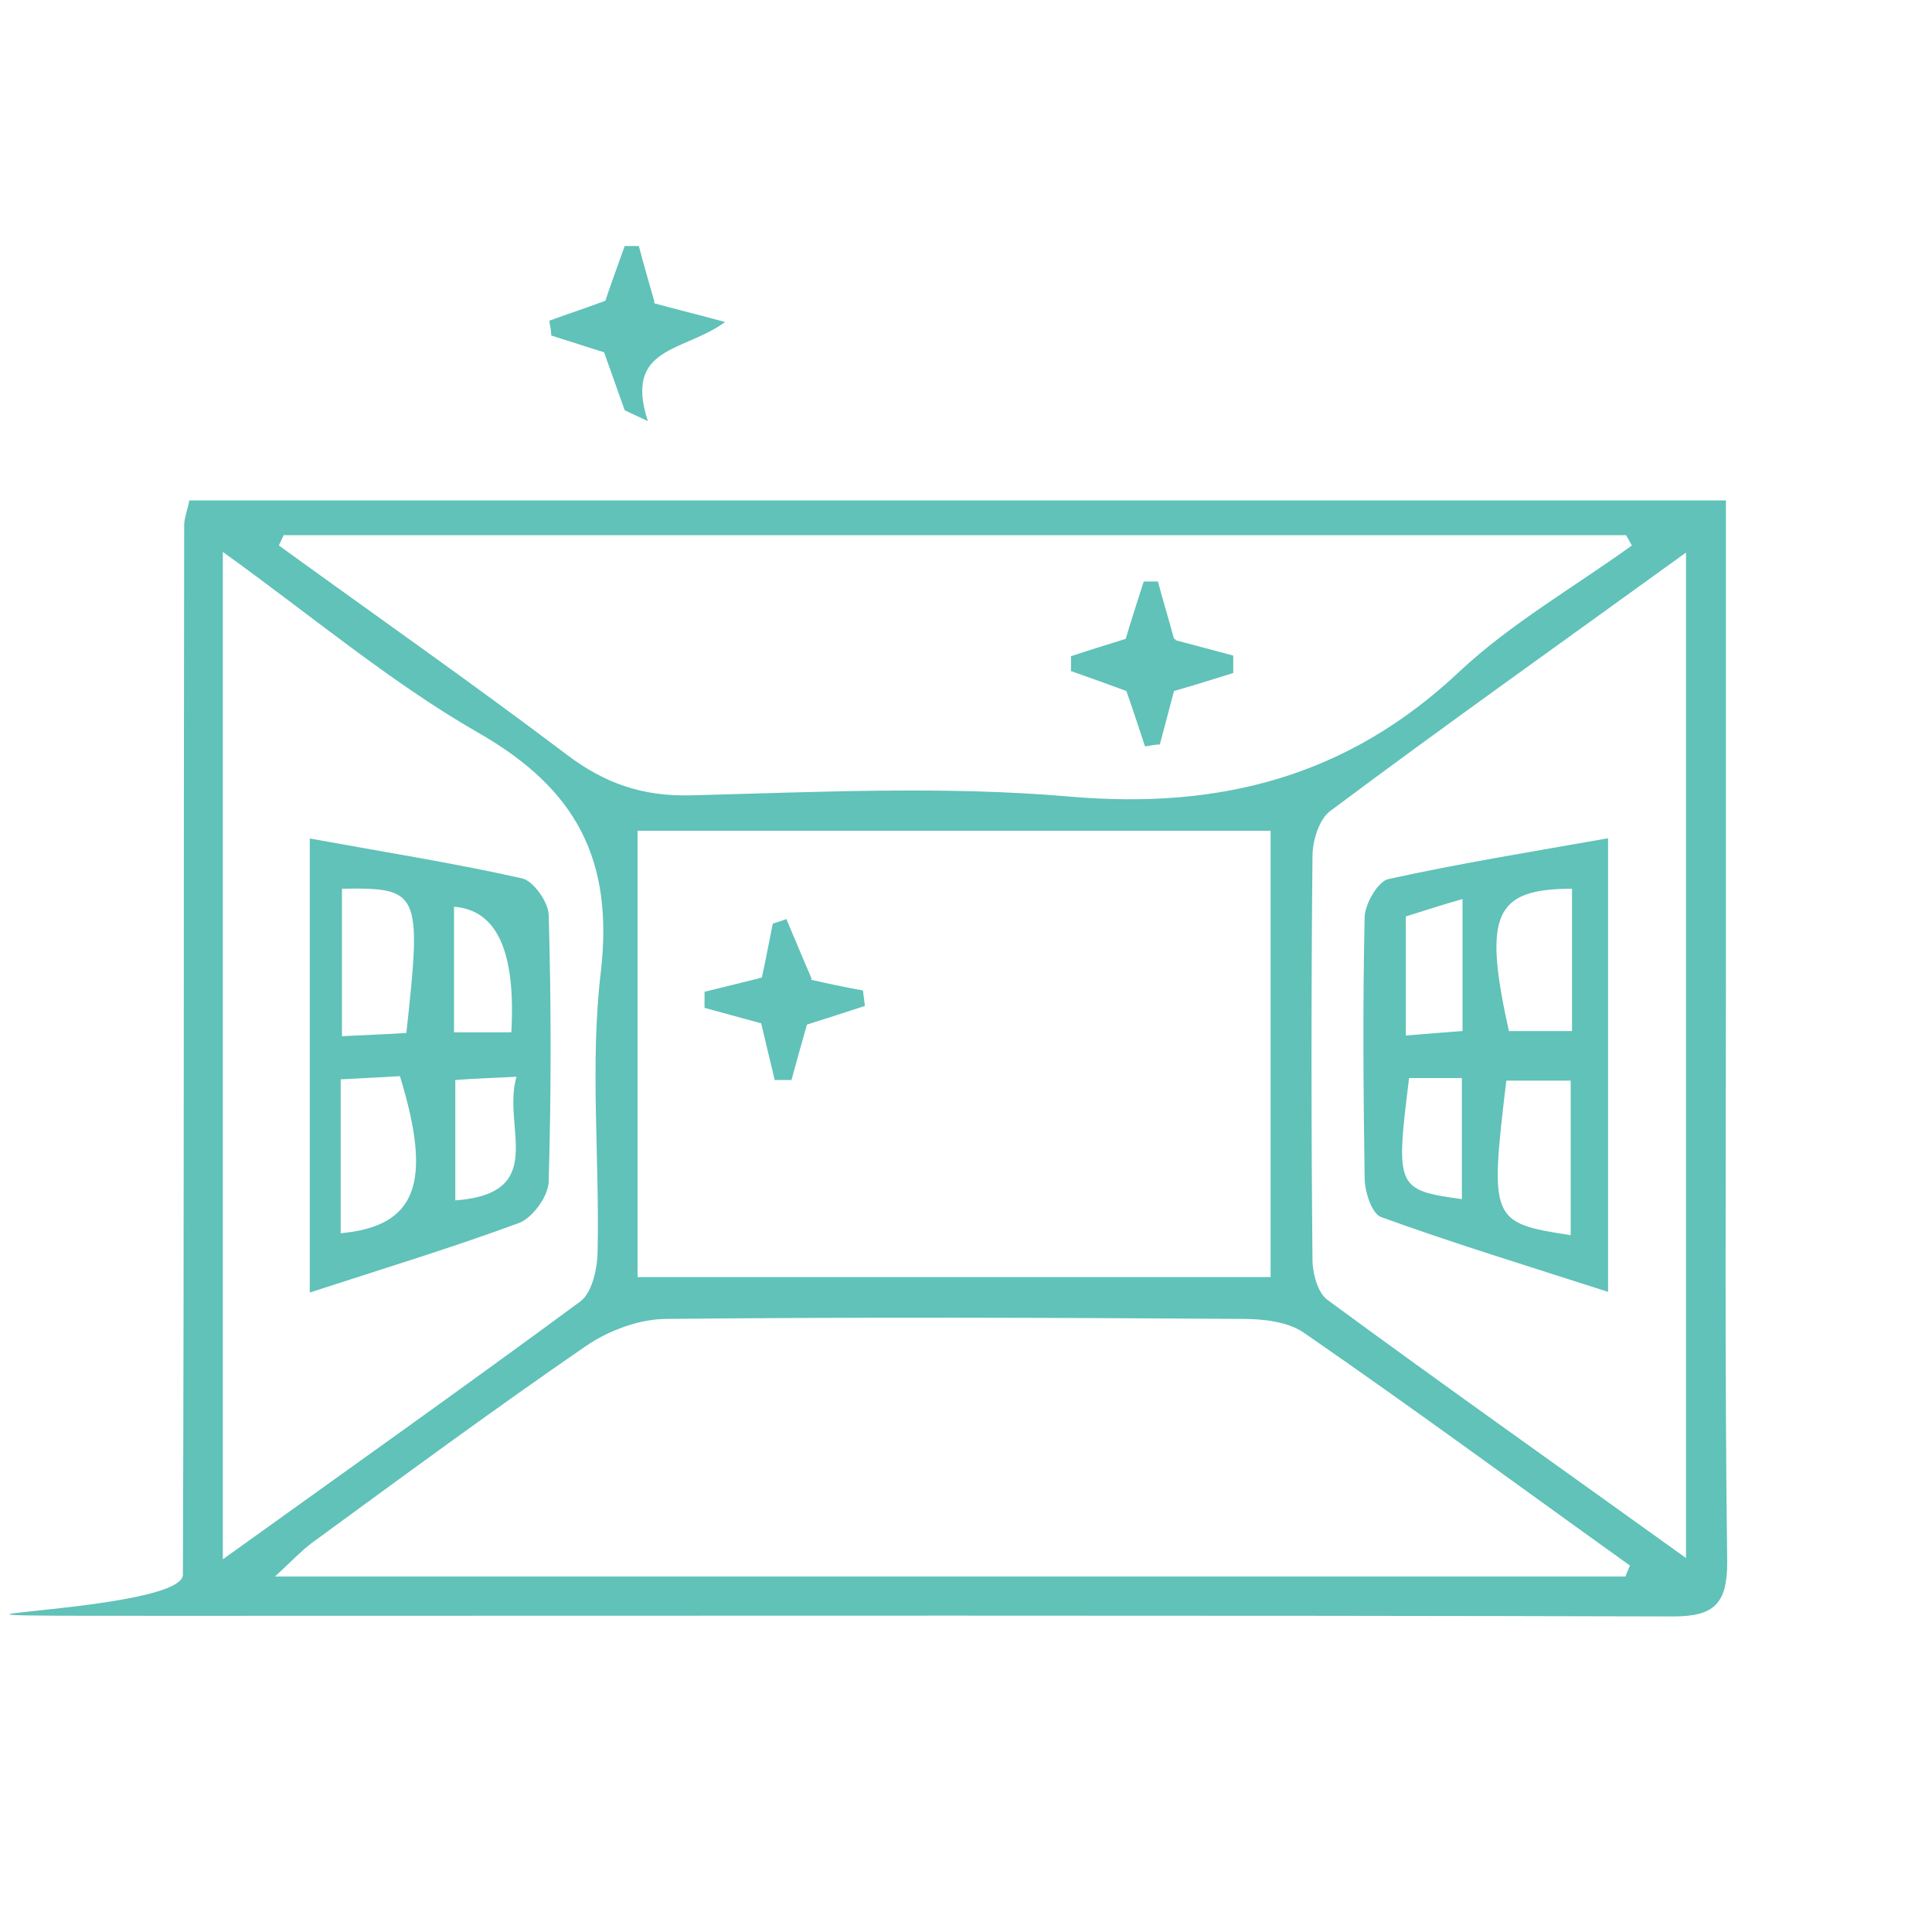 <svg xmlns="http://www.w3.org/2000/svg" viewBox="0 0 300 300"><defs><style>      .cls-1 {        fill: #60c2b8;      }    </style></defs><g><g id="Layer_1"><g id="Layer_1-2" data-name="Layer_1"><g><path class="cls-1" d="M268,77.7v72.9c0,30.7-.2,61.4.2,92,0,6.5-2.1,8.4-8.4,8.4-74.3-.2-148.7-.1-223-.1s-8.4.3-8.4-6.4c.2-54.3.1-108.6.2-162.9,0-1.2.5-2.3.8-3.9h238.6,0ZM99,129v69.3h98.3v-69.3h-98.3ZM252.4,244.8c.2-.6.5-1.2.7-1.7-16.9-12.1-33.6-24.4-50.7-36.2-2.5-1.7-6.3-2.1-9.5-2.1-29.8-.2-59.6-.3-89.4,0-4.2,0-9,1.8-12.5,4.2-14.4,9.9-28.5,20.3-42.6,30.6-1.7,1.3-3.2,2.9-5.7,5.2h209.7ZM44.1,83c-.3.6-.5,1.1-.8,1.7,14.9,10.8,29.9,21.3,44.6,32.4,5.9,4.5,11.8,6.6,19.4,6.4,19.6-.5,39.4-1.5,58.9.2,23.3,2,43.1-3.1,60.4-19.4,8-7.5,17.8-13.1,26.8-19.6-.3-.5-.6-1.1-.9-1.6H44.1ZM261.8,242V85.8c-19.2,13.9-37.4,26.8-55.2,40.1-1.8,1.3-2.8,4.7-2.8,7.1-.2,20.8-.2,41.7,0,62.5,0,2.2.8,5.3,2.4,6.4,18.1,13.3,36.5,26.3,55.7,40.1h-.1ZM34.5,242.2c19.5-14,37.7-26.9,55.6-40.1,1.9-1.4,2.7-5.3,2.7-8,.3-14.4-1.2-29,.5-43.2,2-17.4-3.8-28.4-19-37.1-13.6-7.8-25.8-18.1-39.7-28.1v156.5h0Z"></path><path class="cls-1" d="M101.6,47.1c3.3.9,6.2,1.6,11,2.9-6.4,4.7-15.8,3.7-12,15.4-1.2-.6-2.4-1.1-3.6-1.7-1-2.8-2-5.6-3.2-9-2.3-.7-5.3-1.7-8.2-2.6,0-.8-.2-1.5-.3-2.3,2.7-1,5.5-1.9,8.7-3.1.8-2.4,1.9-5.4,3-8.5.7,0,1.5,0,2.2,0,.7,2.7,1.5,5.4,2.4,8.6v.2Z"></path><path class="cls-1" d="M125.8,152.1c2.6.6,5.4,1.2,8.2,1.7.1.8.2,1.6.3,2.4-3,1-5.9,1.9-9,2.9-.8,2.8-1.6,5.7-2.4,8.6h-2.6c-.7-2.9-1.4-5.8-2.1-8.8-2.9-.8-5.9-1.6-8.8-2.4,0-.8,0-1.7,0-2.5,2.9-.7,5.7-1.4,8.9-2.2.6-2.7,1.1-5.5,1.7-8.4.7-.2,1.4-.4,2.1-.7,1.2,2.8,2.3,5.5,3.9,9.2v.2Z"></path><path class="cls-1" d="M182.5,99.4c3,.8,6,1.6,9,2.4v2.7c-2.9.9-5.7,1.8-9.2,2.8-.6,2.3-1.4,5.3-2.2,8.3-.8,0-1.5.2-2.3.3-.9-2.7-1.8-5.5-2.9-8.6-2.4-.9-5.5-2-8.6-3.1v-2.3c2.7-.9,5.3-1.7,8.5-2.7.8-2.7,1.8-5.8,2.8-8.9.7,0,1.5,0,2.2,0,.8,3,1.7,5.9,2.5,8.9h.2Z"></path><path class="cls-1" d="M249.7,130.1v70.5c-12.4-4-23.9-7.5-35.2-11.6-1.5-.5-2.6-4-2.6-6.1-.2-13.5-.3-27,0-40.4,0-2.1,2.1-5.7,3.7-6,10.9-2.4,22-4.2,33.9-6.3h.2ZM243.9,191.8v-24h-10c-2.6,21.7-2.4,22.1,10,24ZM244.1,138c-12.1,0-13.8,4.1-9.8,22.1h9.8v-22.1ZM218.3,160.8c3.5-.3,6.1-.5,8.8-.7v-20.5c-3.5,1-6.2,1.9-8.8,2.7v18.5ZM218.8,167.4c-2.1,17-2,17.4,8.2,18.8v-18.8h-8.2Z"></path><path class="cls-1" d="M48.1,130.2c11.5,2.1,22.3,3.8,33,6.2,1.7.4,4,3.6,4.1,5.6.4,13.8.4,27.6,0,41.4,0,2.3-2.5,5.7-4.6,6.5-10.3,3.8-20.8,7-32.5,10.8v-70.4h0ZM52.9,191.5c11.8-1.1,14.3-7.8,9.2-24.4-2.9.2-5.8.3-9.2.5v23.9ZM53.1,138.1v22.8c3.9-.2,7-.3,10-.5,2.4-21.9,2.1-22.6-10-22.4h0ZM79.4,160.3c.7-12.5-2.2-19-8.9-19.5v19.5h8.9ZM80.2,167.2c-4.2.2-6.8.3-9.5.5v18.7c14.6-1.1,7.2-11.4,9.5-19.2Z"></path></g></g></g></g></svg>